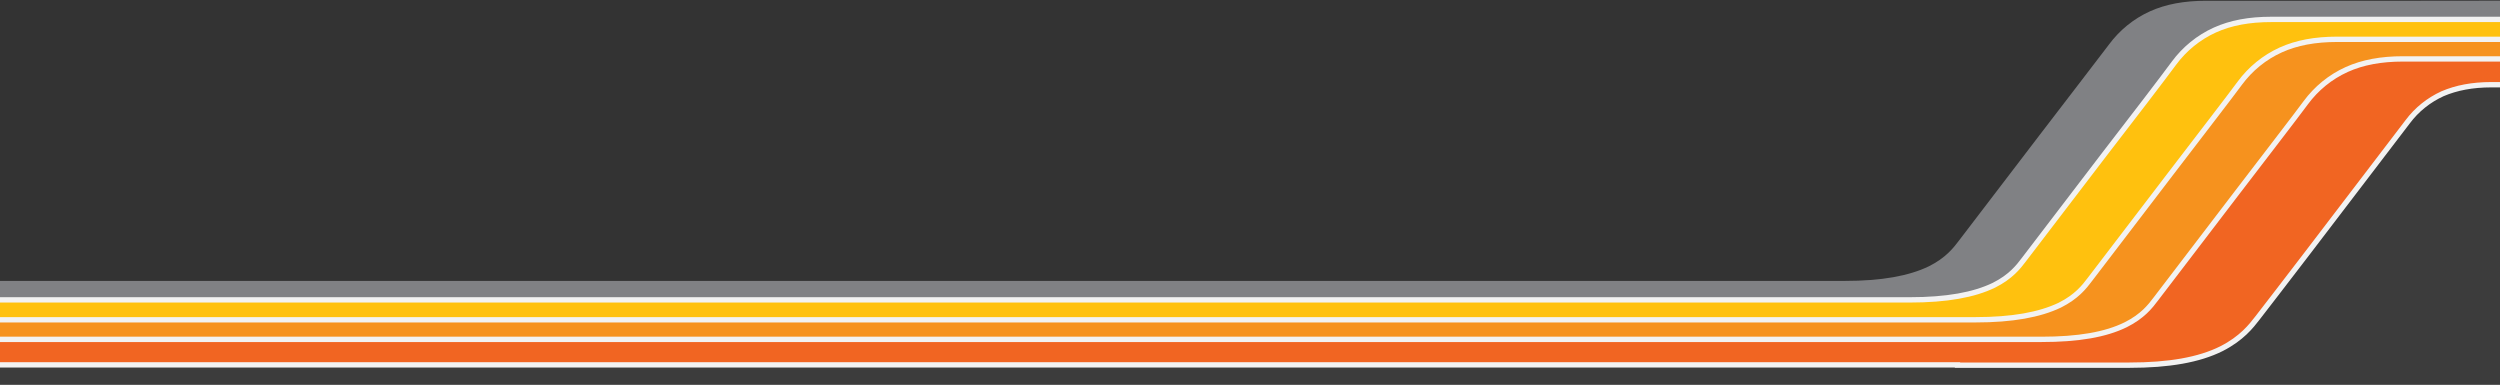 <?xml version="1.0" encoding="utf-8"?>
<!-- Generator: Adobe Illustrator 26.2.1, SVG Export Plug-In . SVG Version: 6.00 Build 0)  -->
<svg version="1.1" id="Layer_1" xmlns="http://www.w3.org/2000/svg" xmlns:xlink="http://www.w3.org/1999/xlink" x="0px" y="0px"
	 viewBox="0 0 650 100" style="enable-background:new 0 0 650 100;" xml:space="preserve">
<rect x="0" y="0" width="650" height="100" fill="#333333" stroke="none"/>
<style type="text/css">
	.st0{fill:#808184;}
	.st1{fill:#FFC10E;stroke:#F2F2F2;stroke-width:1.389;stroke-miterlimit:10;}
	.st2{fill:#F6921E;stroke:#F2F2F2;stroke-width:1.389;stroke-miterlimit:10;}
	.st3{fill:#3C3C3C;}
	.st4{fill:#F16522;stroke:#F2F2F2;stroke-width:1.389;stroke-miterlimit:10;}
</style>
<g>
	<g>
		<path class="st0" d="M699.734,0.119v6.872h-70.897V6.829h-32.094c-4.931,0-9.135,0.808-12.692,2.344
			c-3.557,1.617-6.71,4.123-9.054,7.276c-2.668,3.557-10.833,14.147-18.027,23.605l-8.084,10.59
			c-5.901,7.68-11.399,14.875-12.934,16.815c-1.617,2.102-4.123,5.335-9.378,8.003
			c-5.821,2.91-13.662,4.285-23.929,4.285h-44.867v-0.081h-1888.682v-6.629h1910.59
			c9.539,0,16.653-1.293,21.827-3.8c4.365-2.183,6.386-4.77,7.841-6.71c1.536-2.021,15.036-19.644,20.938-27.405
			c6.79-8.893,15.36-19.968,18.027-23.525c2.748-3.719,6.386-6.71,10.671-8.65
			C563.112,1.089,567.882,0.2,573.622,0.2h55.133L699.734,0.119z"/>
		<path class="st1" d="M699.734,5.05v6.629h-54.002v0.081h-32.094c-4.931,0-9.135,0.808-12.692,2.344
			c-3.557,1.617-6.71,4.123-9.054,7.276c-2.668,3.557-10.833,14.147-18.027,23.605l-8.084,10.59
			c-5.901,7.68-11.399,14.875-12.934,16.815c-1.617,2.102-4.123,5.335-9.378,8.003
			c-5.821,2.91-13.662,4.285-23.929,4.285h-44.867v-0.081h-1905.578v-6.629H496.581
			c9.539,0,16.653-1.293,21.827-3.8c4.365-2.183,6.386-4.77,7.841-6.71c1.536-2.021,15.037-19.644,20.938-27.405
			c6.872-8.893,15.36-19.968,18.027-23.605c2.748-3.719,6.386-6.71,10.671-8.65
			c4.123-1.859,8.893-2.749,14.632-2.749L699.734,5.05L699.734,5.05z"/>
		<path class="st2" d="M699.734,10.224v6.629h-36.944v0.081h-32.094c-4.931,0-9.135,0.808-12.692,2.344
			c-3.557,1.617-6.71,4.123-9.054,7.276c-2.668,3.557-10.833,14.228-18.027,23.605l-8.084,10.59
			c-5.821,7.68-11.399,14.875-12.854,16.815c-1.617,2.102-4.123,5.335-9.378,8.003
			c-5.821,2.91-13.662,4.285-23.929,4.285h-44.867v-0.081h-1922.716v-6.629H513.638
			c9.539,0,16.653-1.293,21.908-3.8c4.365-2.183,6.386-4.77,7.842-6.71c1.536-2.021,15.036-19.644,20.938-27.405
			c6.791-8.893,15.36-19.968,18.027-23.605c2.748-3.719,6.386-6.71,10.671-8.65
			c4.123-1.859,8.893-2.749,14.632-2.749h55.053H699.734z"/>
		<path class="st3" d="M699.734,20.491v79.628H526.087v-0.081h-1956.993v-6.629H547.834
			c9.539,0,16.653-1.293,21.827-3.8c4.365-2.183,6.386-4.77,7.842-6.71c1.536-2.021,15.036-19.644,20.938-27.405
			c6.79-8.893,15.36-19.968,18.027-23.605c2.748-3.719,6.467-6.71,10.671-8.65
			c4.123-1.859,8.893-2.749,14.551-2.749h55.133L699.734,20.491z"/>
		<path class="st4" d="M699.734,15.317v6.629h-19.887v0.081h-32.094c-4.931,0-9.135,0.808-12.692,2.344
			c-3.557,1.617-6.71,4.123-9.054,7.276c-2.748,3.557-10.833,14.147-18.027,23.605l-8.084,10.59
			c-5.901,7.68-11.399,14.875-12.934,16.815c-1.617,2.102-4.123,5.335-9.378,8.003
			c-5.821,2.91-13.662,4.285-23.929,4.285h-44.705v-0.081h-1939.854v-6.629H530.776
			c9.539,0,16.653-1.213,21.908-3.8c4.365-2.183,6.386-4.77,7.841-6.71c1.536-2.021,15.036-19.644,20.938-27.405
			c6.79-8.893,15.36-19.968,18.027-23.605c2.748-3.719,6.386-6.71,10.671-8.65
			c4.123-1.859,8.893-2.749,14.632-2.749h55.133L699.734,15.317z"/>
	</g>
</g>
</svg>
